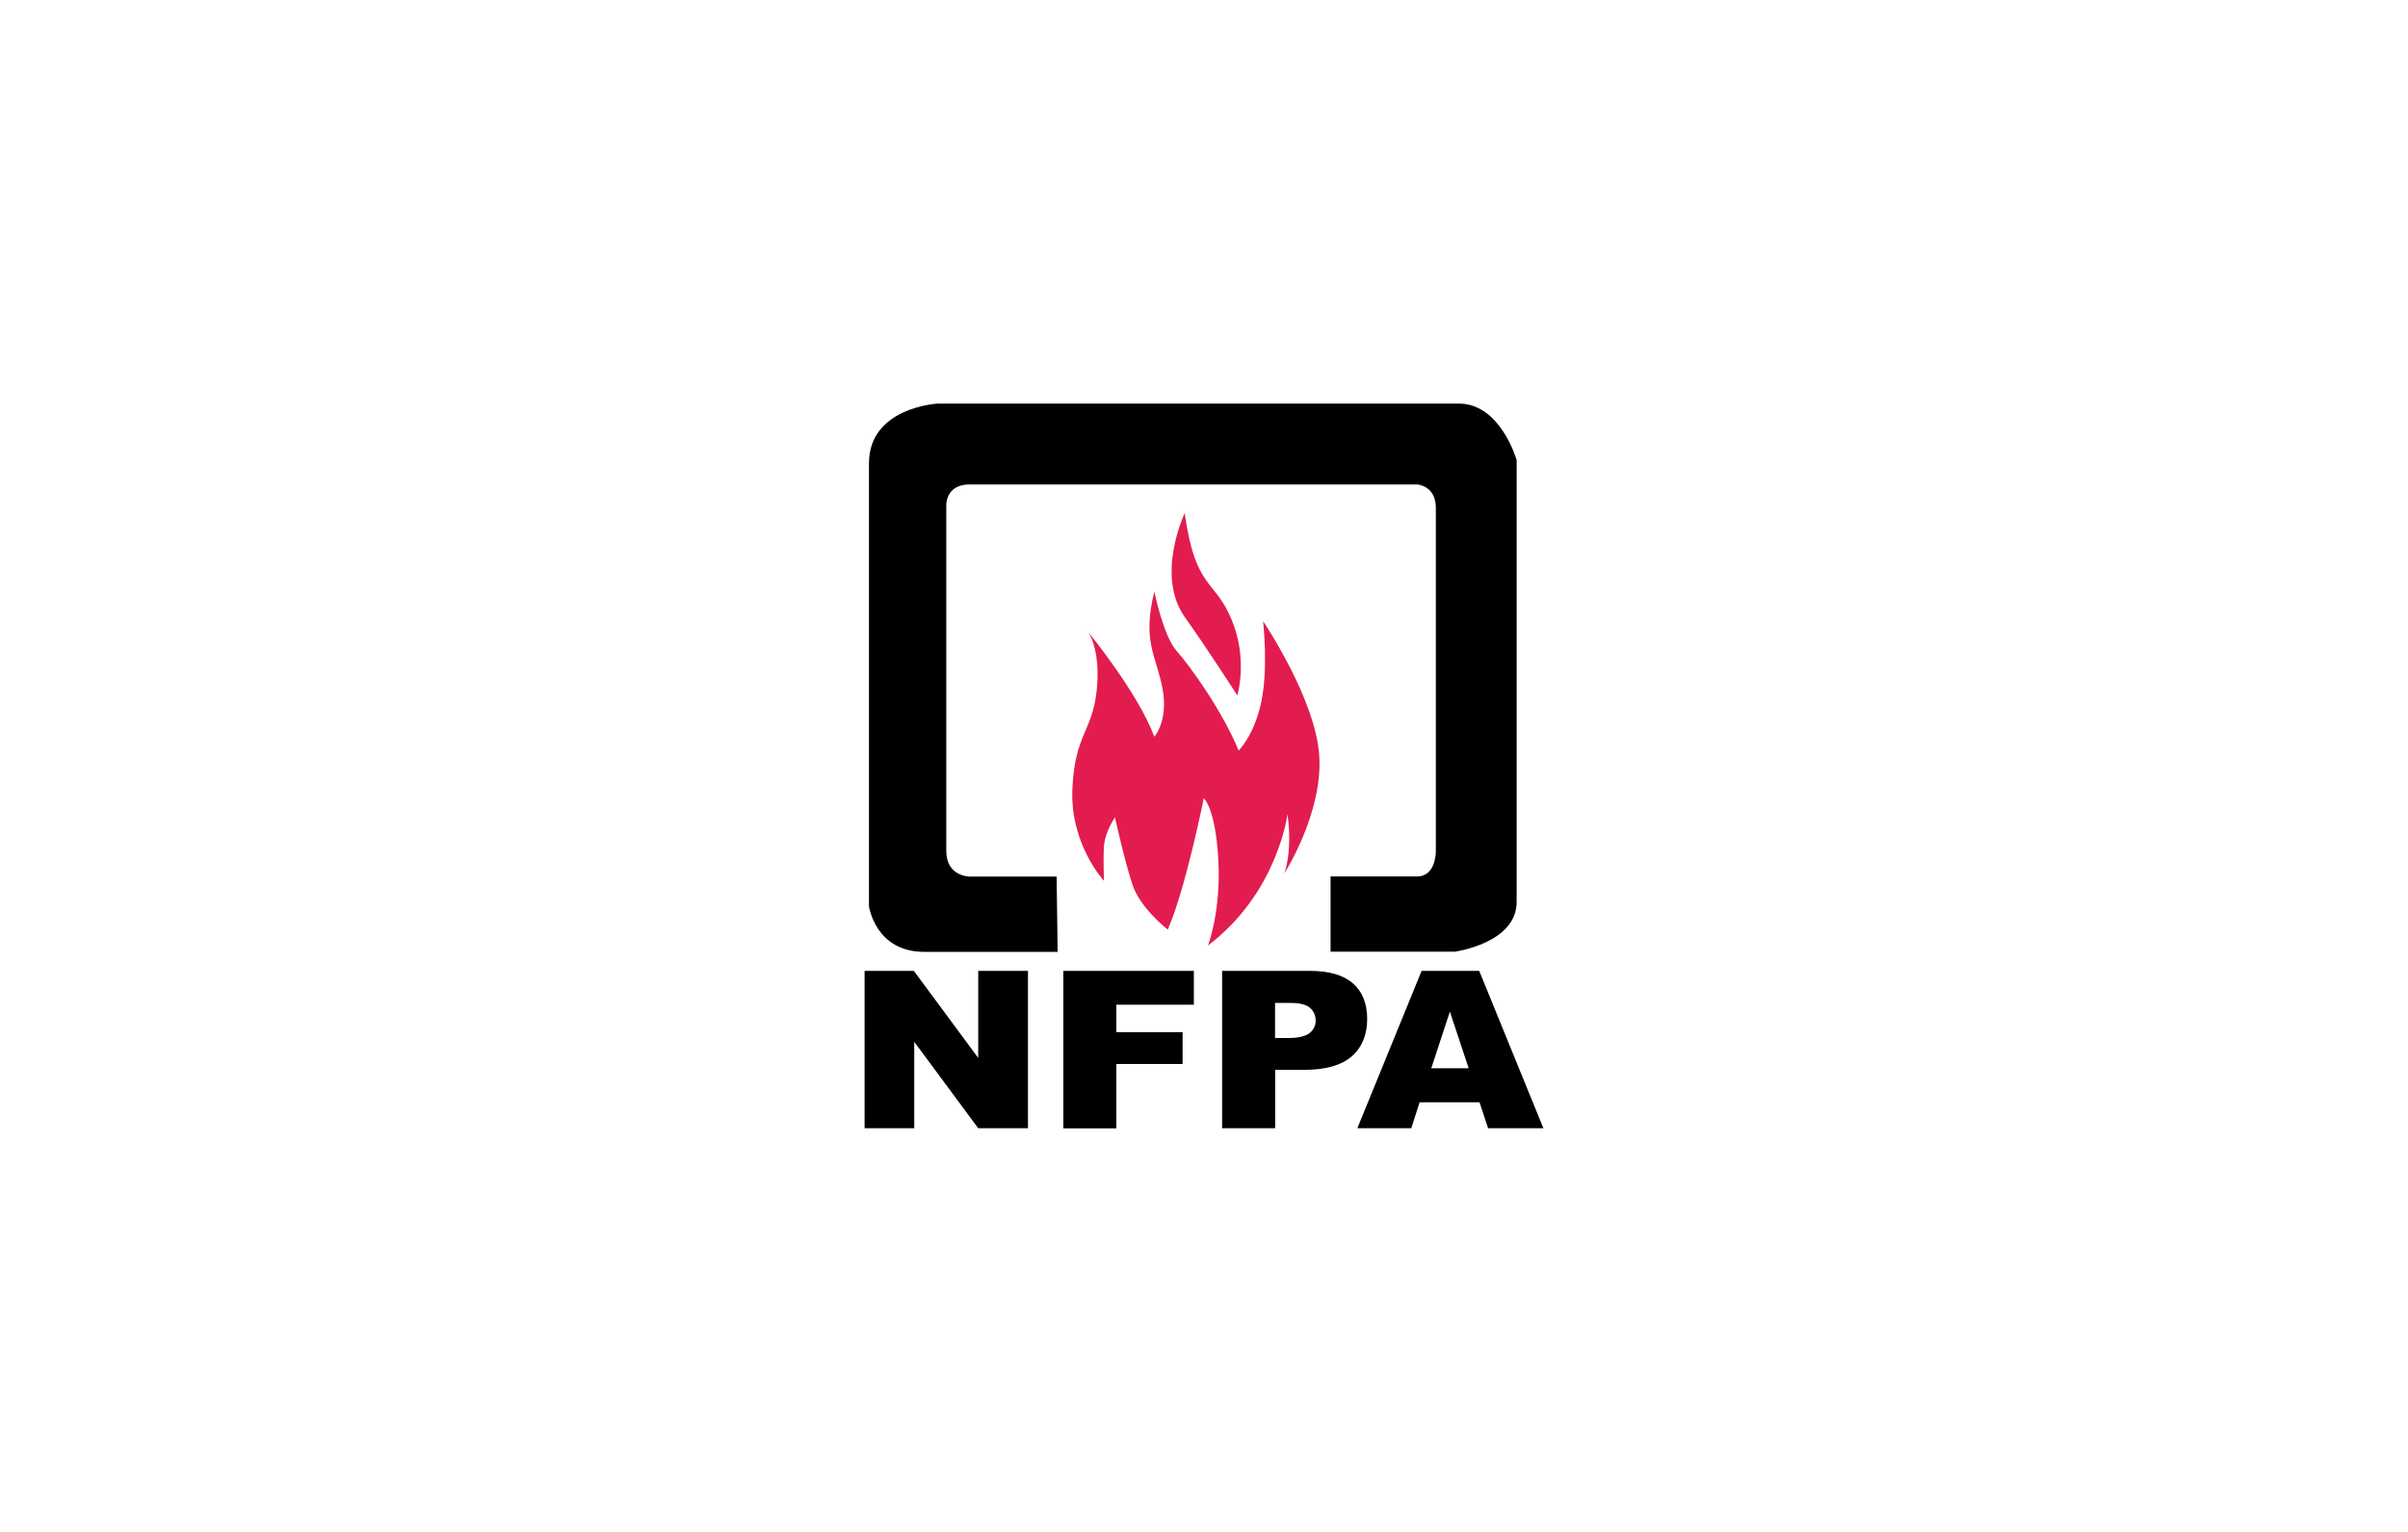 <?xml version="1.0" encoding="UTF-8"?>
<svg id="Layer_1" data-name="Layer 1" xmlns="http://www.w3.org/2000/svg" viewBox="0 0 242 154">
  <defs>
    <style>
      .cls-1 {
        fill: #e21c4f;
      }
    </style>
  </defs>
  <path d="M106.18,88.12h-8.74s-2.34,0-2.34-2.56v-34.73s-.11-2.13,2.34-2.13h44.97s1.89.1,1.89,2.34v34.51s.05,2.56-1.89,2.56h-8.69v7.56h12.5s6.2-.85,6.2-5v-44.41s-1.6-5.69-5.81-5.69h-52.36s-6.92.36-6.92,6.01v44.53s.64,4.58,5.54,4.58h13.42l-.1-7.57Z"/>
  <path class="cls-1" d="M110.95,88.55s-3.39-3.63-3.18-9.16c.21-5.54,2.03-5.86,2.45-10.01.42-4.16-.87-5.86-.87-5.86,0,0,4.99,6.07,6.66,10.54,0,0,1.45-1.6.81-4.9-.64-3.3-2.05-4.69-.81-9.69,0,0,.9,4.47,2.24,5.97,1.34,1.49,4.62,6.07,6.23,10.01,0,0,1.56-1.49,2.28-4.9s.18-8.1.18-8.1c0,0,5.34,7.88,5.65,13.64.32,5.75-3.52,11.72-3.52,11.72,0,0,.85-2.13.32-5.97,0,0-.96,7.88-7.99,13.21,0,0,1.33-3.42,1.04-8.63-.29-5.22-1.46-6.18-1.46-6.18,0,0-1.81,9.06-3.62,13.21,0,0-2.78-2.13-3.57-4.58-.8-2.45-1.74-6.71-1.74-6.71,0,0-1.01,1.49-1.1,2.87-.09,1.39,0,3.53,0,3.53h0Z"/>
  <path class="cls-1" d="M124.35,69.9s1.11-3.62-.6-7.67c-1.7-4.05-3.62-2.98-4.69-10.65,0,0-2.96,6.25,0,10.44,2.42,3.41,5.28,7.88,5.28,7.88h0Z"/>
  <path d="M86.88,97.6h4.96l6.47,8.75v-8.75h5v15.82h-5l-6.43-8.69v8.69h-4.99v-15.82Z"/>
  <path d="M106.86,97.6h13.12v3.4h-7.79v2.76h6.66v3.2h-6.66v6.47h-5.33v-15.83Z"/>
  <path d="M122.82,97.6h8.83c1.92,0,3.36.42,4.32,1.26.96.84,1.43,2.04,1.43,3.59s-.52,2.85-1.56,3.75c-1.04.9-2.63,1.35-4.78,1.35h-2.91v5.87h-5.33v-15.82ZM128.15,104.35h1.3c1.02,0,1.74-.17,2.15-.49.41-.33.62-.75.62-1.26s-.18-.92-.54-1.26-1.04-.52-2.03-.52h-1.51v3.53h0Z"/>
  <path d="M148.7,110.81h-6.03l-.84,2.61h-5.42l6.46-15.82h5.79l6.45,15.82h-5.56l-.86-2.61h0ZM147.6,107.39l-1.89-5.69-1.87,5.69h3.77Z"/>
</svg>